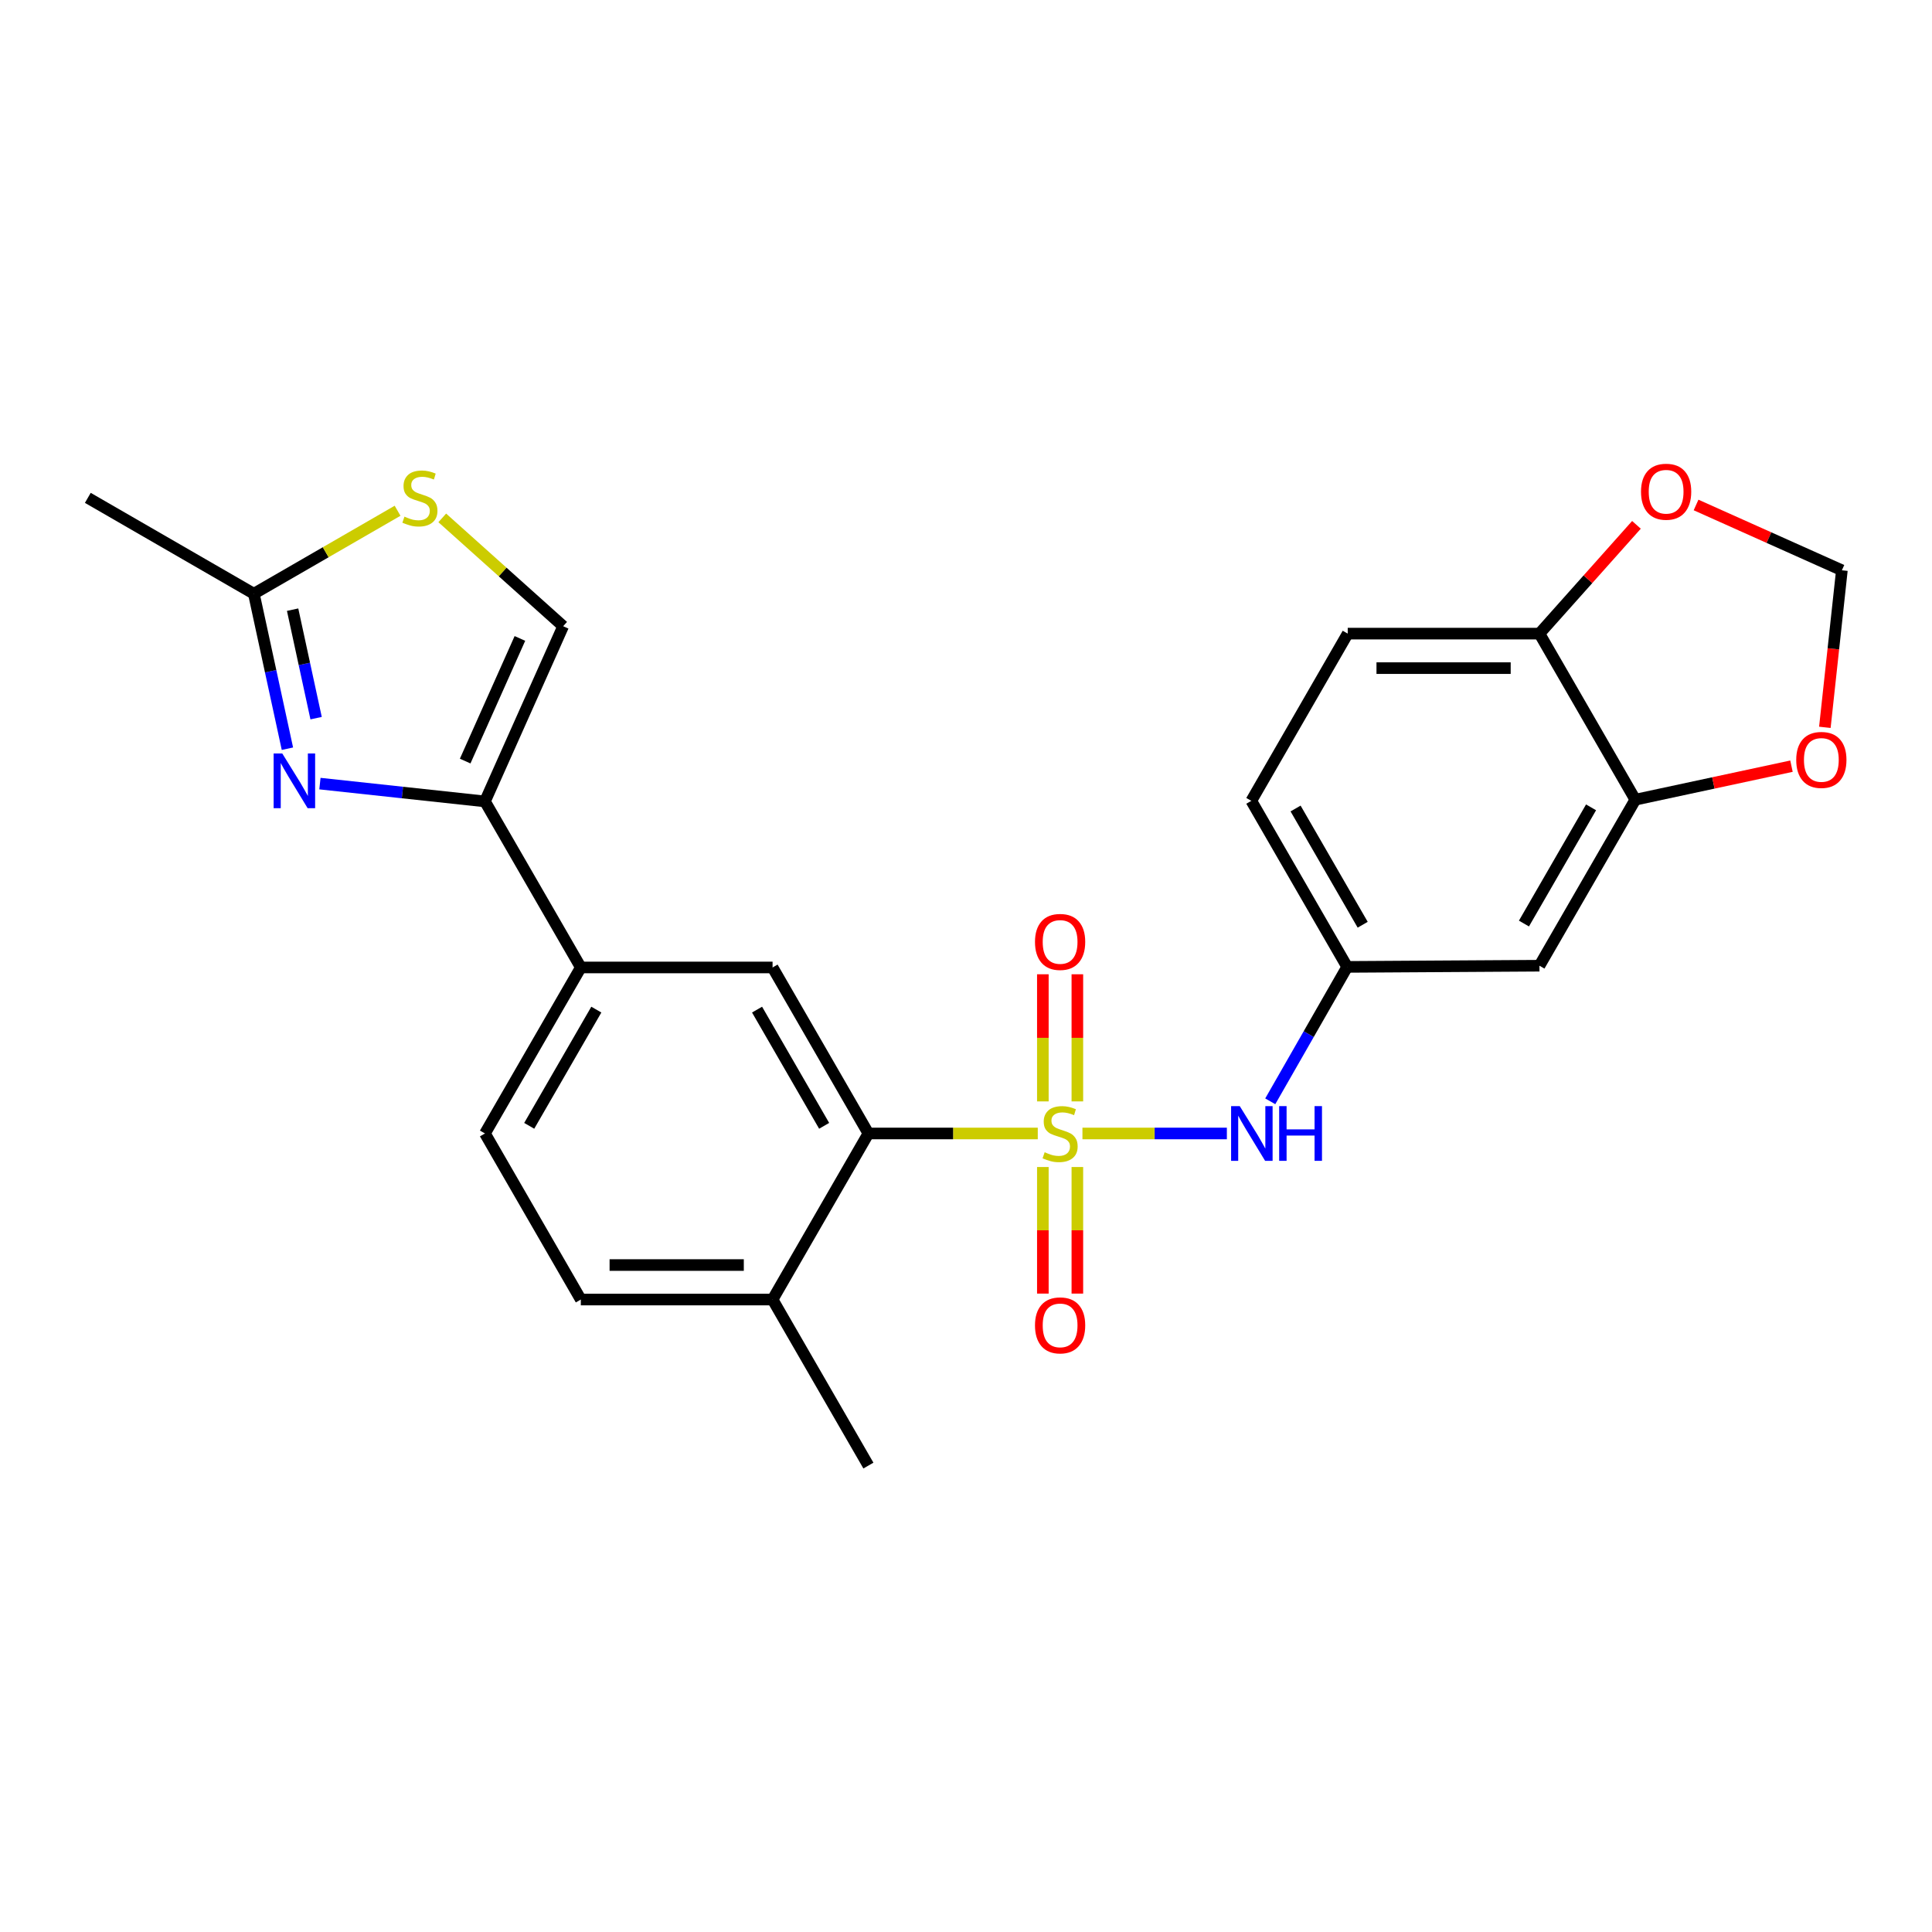 <?xml version='1.0' encoding='iso-8859-1'?>
<svg version='1.1' baseProfile='full'
              xmlns='http://www.w3.org/2000/svg'
                      xmlns:rdkit='http://www.rdkit.org/xml'
                      xmlns:xlink='http://www.w3.org/1999/xlink'
                  xml:space='preserve'
width='1000px' height='1000px' viewBox='0 0 1000 1000'>
<!-- END OF HEADER -->
<rect style='opacity:1.0;fill:#FFFFFF;stroke:none' width='1000' height='1000' x='0' y='0'> </rect>
<path class='bond-1' d='M 537.149,586.684 L 493.317,586.684' style='fill:none;fill-rule:evenodd;stroke:#CCCC00;stroke-width:6px;stroke-linecap:butt;stroke-linejoin:miter;stroke-opacity:1' />
<path class='bond-1' d='M 493.317,586.684 L 449.484,586.684' style='fill:none;fill-rule:evenodd;stroke:#000000;stroke-width:6px;stroke-linecap:butt;stroke-linejoin:miter;stroke-opacity:1' />
<path class='bond-3' d='M 560.271,586.684 L 597.648,586.684' style='fill:none;fill-rule:evenodd;stroke:#CCCC00;stroke-width:6px;stroke-linecap:butt;stroke-linejoin:miter;stroke-opacity:1' />
<path class='bond-3' d='M 597.648,586.684 L 635.024,586.684' style='fill:none;fill-rule:evenodd;stroke:#0000FF;stroke-width:6px;stroke-linecap:butt;stroke-linejoin:miter;stroke-opacity:1' />
<path class='bond-10' d='M 539.78,604.045 L 539.78,636.804' style='fill:none;fill-rule:evenodd;stroke:#CCCC00;stroke-width:6px;stroke-linecap:butt;stroke-linejoin:miter;stroke-opacity:1' />
<path class='bond-10' d='M 539.78,636.804 L 539.78,669.563' style='fill:none;fill-rule:evenodd;stroke:#FF0000;stroke-width:6px;stroke-linecap:butt;stroke-linejoin:miter;stroke-opacity:1' />
<path class='bond-10' d='M 557.64,604.045 L 557.64,636.804' style='fill:none;fill-rule:evenodd;stroke:#CCCC00;stroke-width:6px;stroke-linecap:butt;stroke-linejoin:miter;stroke-opacity:1' />
<path class='bond-10' d='M 557.64,636.804 L 557.64,669.563' style='fill:none;fill-rule:evenodd;stroke:#FF0000;stroke-width:6px;stroke-linecap:butt;stroke-linejoin:miter;stroke-opacity:1' />
<path class='bond-11' d='M 557.64,570.083 L 557.64,537.183' style='fill:none;fill-rule:evenodd;stroke:#CCCC00;stroke-width:6px;stroke-linecap:butt;stroke-linejoin:miter;stroke-opacity:1' />
<path class='bond-11' d='M 557.64,537.183 L 557.64,504.283' style='fill:none;fill-rule:evenodd;stroke:#FF0000;stroke-width:6px;stroke-linecap:butt;stroke-linejoin:miter;stroke-opacity:1' />
<path class='bond-11' d='M 539.78,570.083 L 539.78,537.183' style='fill:none;fill-rule:evenodd;stroke:#CCCC00;stroke-width:6px;stroke-linecap:butt;stroke-linejoin:miter;stroke-opacity:1' />
<path class='bond-11' d='M 539.78,537.183 L 539.78,504.283' style='fill:none;fill-rule:evenodd;stroke:#FF0000;stroke-width:6px;stroke-linecap:butt;stroke-linejoin:miter;stroke-opacity:1' />
<path class='bond-0' d='M 165.591,405.594 L 208.301,410.204' style='fill:none;fill-rule:evenodd;stroke:#0000FF;stroke-width:6px;stroke-linecap:butt;stroke-linejoin:miter;stroke-opacity:1' />
<path class='bond-0' d='M 208.301,410.204 L 251.012,414.814' style='fill:none;fill-rule:evenodd;stroke:#000000;stroke-width:6px;stroke-linecap:butt;stroke-linejoin:miter;stroke-opacity:1' />
<path class='bond-5' d='M 148.768,387.53 L 140.081,347.421' style='fill:none;fill-rule:evenodd;stroke:#0000FF;stroke-width:6px;stroke-linecap:butt;stroke-linejoin:miter;stroke-opacity:1' />
<path class='bond-5' d='M 140.081,347.421 L 131.394,307.312' style='fill:none;fill-rule:evenodd;stroke:#000000;stroke-width:6px;stroke-linecap:butt;stroke-linejoin:miter;stroke-opacity:1' />
<path class='bond-5' d='M 163.618,371.716 L 157.537,343.64' style='fill:none;fill-rule:evenodd;stroke:#0000FF;stroke-width:6px;stroke-linecap:butt;stroke-linejoin:miter;stroke-opacity:1' />
<path class='bond-5' d='M 157.537,343.64 L 151.456,315.564' style='fill:none;fill-rule:evenodd;stroke:#000000;stroke-width:6px;stroke-linecap:butt;stroke-linejoin:miter;stroke-opacity:1' />
<path class='bond-4' d='M 449.484,586.684 L 399.881,500.754' style='fill:none;fill-rule:evenodd;stroke:#000000;stroke-width:6px;stroke-linecap:butt;stroke-linejoin:miter;stroke-opacity:1' />
<path class='bond-4' d='M 426.575,582.723 L 391.853,522.573' style='fill:none;fill-rule:evenodd;stroke:#000000;stroke-width:6px;stroke-linecap:butt;stroke-linejoin:miter;stroke-opacity:1' />
<path class='bond-17' d='M 449.484,586.684 L 399.881,672.643' style='fill:none;fill-rule:evenodd;stroke:#000000;stroke-width:6px;stroke-linecap:butt;stroke-linejoin:miter;stroke-opacity:1' />
<path class='bond-2' d='M 251.012,414.814 L 300.635,500.754' style='fill:none;fill-rule:evenodd;stroke:#000000;stroke-width:6px;stroke-linecap:butt;stroke-linejoin:miter;stroke-opacity:1' />
<path class='bond-7' d='M 251.012,414.814 L 291.486,324.131' style='fill:none;fill-rule:evenodd;stroke:#000000;stroke-width:6px;stroke-linecap:butt;stroke-linejoin:miter;stroke-opacity:1' />
<path class='bond-7' d='M 240.773,393.932 L 269.105,330.454' style='fill:none;fill-rule:evenodd;stroke:#000000;stroke-width:6px;stroke-linecap:butt;stroke-linejoin:miter;stroke-opacity:1' />
<path class='bond-14' d='M 657.482,570.04 L 677.392,535.253' style='fill:none;fill-rule:evenodd;stroke:#0000FF;stroke-width:6px;stroke-linecap:butt;stroke-linejoin:miter;stroke-opacity:1' />
<path class='bond-14' d='M 677.392,535.253 L 697.301,500.466' style='fill:none;fill-rule:evenodd;stroke:#000000;stroke-width:6px;stroke-linecap:butt;stroke-linejoin:miter;stroke-opacity:1' />
<path class='bond-8' d='M 399.881,500.754 L 300.635,500.754' style='fill:none;fill-rule:evenodd;stroke:#000000;stroke-width:6px;stroke-linecap:butt;stroke-linejoin:miter;stroke-opacity:1' />
<path class='bond-23' d='M 131.394,307.312 L 45.455,257.689' style='fill:none;fill-rule:evenodd;stroke:#000000;stroke-width:6px;stroke-linecap:butt;stroke-linejoin:miter;stroke-opacity:1' />
<path class='bond-28' d='M 131.394,307.312 L 168.589,285.838' style='fill:none;fill-rule:evenodd;stroke:#000000;stroke-width:6px;stroke-linecap:butt;stroke-linejoin:miter;stroke-opacity:1' />
<path class='bond-28' d='M 168.589,285.838 L 205.783,264.364' style='fill:none;fill-rule:evenodd;stroke:#CCCC00;stroke-width:6px;stroke-linecap:butt;stroke-linejoin:miter;stroke-opacity:1' />
<path class='bond-6' d='M 228.913,268.057 L 260.199,296.094' style='fill:none;fill-rule:evenodd;stroke:#CCCC00;stroke-width:6px;stroke-linecap:butt;stroke-linejoin:miter;stroke-opacity:1' />
<path class='bond-6' d='M 260.199,296.094 L 291.486,324.131' style='fill:none;fill-rule:evenodd;stroke:#000000;stroke-width:6px;stroke-linecap:butt;stroke-linejoin:miter;stroke-opacity:1' />
<path class='bond-25' d='M 300.635,500.754 L 251.012,586.684' style='fill:none;fill-rule:evenodd;stroke:#000000;stroke-width:6px;stroke-linecap:butt;stroke-linejoin:miter;stroke-opacity:1' />
<path class='bond-25' d='M 308.658,522.575 L 273.922,582.726' style='fill:none;fill-rule:evenodd;stroke:#000000;stroke-width:6px;stroke-linecap:butt;stroke-linejoin:miter;stroke-opacity:1' />
<path class='bond-9' d='M 846.438,413.921 L 796.815,499.851' style='fill:none;fill-rule:evenodd;stroke:#000000;stroke-width:6px;stroke-linecap:butt;stroke-linejoin:miter;stroke-opacity:1' />
<path class='bond-9' d='M 823.528,417.879 L 788.792,478.03' style='fill:none;fill-rule:evenodd;stroke:#000000;stroke-width:6px;stroke-linecap:butt;stroke-linejoin:miter;stroke-opacity:1' />
<path class='bond-15' d='M 846.438,413.921 L 886.852,405.246' style='fill:none;fill-rule:evenodd;stroke:#000000;stroke-width:6px;stroke-linecap:butt;stroke-linejoin:miter;stroke-opacity:1' />
<path class='bond-15' d='M 886.852,405.246 L 927.265,396.571' style='fill:none;fill-rule:evenodd;stroke:#FF0000;stroke-width:6px;stroke-linecap:butt;stroke-linejoin:miter;stroke-opacity:1' />
<path class='bond-26' d='M 846.438,413.921 L 796.815,327.961' style='fill:none;fill-rule:evenodd;stroke:#000000;stroke-width:6px;stroke-linecap:butt;stroke-linejoin:miter;stroke-opacity:1' />
<path class='bond-12' d='M 796.815,499.851 L 697.301,500.466' style='fill:none;fill-rule:evenodd;stroke:#000000;stroke-width:6px;stroke-linecap:butt;stroke-linejoin:miter;stroke-opacity:1' />
<path class='bond-13' d='M 796.815,327.961 L 697.579,327.961' style='fill:none;fill-rule:evenodd;stroke:#000000;stroke-width:6px;stroke-linecap:butt;stroke-linejoin:miter;stroke-opacity:1' />
<path class='bond-13' d='M 781.93,345.822 L 712.465,345.822' style='fill:none;fill-rule:evenodd;stroke:#000000;stroke-width:6px;stroke-linecap:butt;stroke-linejoin:miter;stroke-opacity:1' />
<path class='bond-16' d='M 796.815,327.961 L 821.92,299.809' style='fill:none;fill-rule:evenodd;stroke:#000000;stroke-width:6px;stroke-linecap:butt;stroke-linejoin:miter;stroke-opacity:1' />
<path class='bond-16' d='M 821.92,299.809 L 847.025,271.658' style='fill:none;fill-rule:evenodd;stroke:#FF0000;stroke-width:6px;stroke-linecap:butt;stroke-linejoin:miter;stroke-opacity:1' />
<path class='bond-22' d='M 697.301,500.466 L 647.678,414.516' style='fill:none;fill-rule:evenodd;stroke:#000000;stroke-width:6px;stroke-linecap:butt;stroke-linejoin:miter;stroke-opacity:1' />
<path class='bond-22' d='M 705.326,478.643 L 670.59,418.478' style='fill:none;fill-rule:evenodd;stroke:#000000;stroke-width:6px;stroke-linecap:butt;stroke-linejoin:miter;stroke-opacity:1' />
<path class='bond-18' d='M 944.546,376.466 L 948.95,335.821' style='fill:none;fill-rule:evenodd;stroke:#FF0000;stroke-width:6px;stroke-linecap:butt;stroke-linejoin:miter;stroke-opacity:1' />
<path class='bond-18' d='M 948.95,335.821 L 953.355,295.177' style='fill:none;fill-rule:evenodd;stroke:#000000;stroke-width:6px;stroke-linecap:butt;stroke-linejoin:miter;stroke-opacity:1' />
<path class='bond-27' d='M 877.876,261.373 L 915.615,278.275' style='fill:none;fill-rule:evenodd;stroke:#FF0000;stroke-width:6px;stroke-linecap:butt;stroke-linejoin:miter;stroke-opacity:1' />
<path class='bond-27' d='M 915.615,278.275 L 953.355,295.177' style='fill:none;fill-rule:evenodd;stroke:#000000;stroke-width:6px;stroke-linecap:butt;stroke-linejoin:miter;stroke-opacity:1' />
<path class='bond-20' d='M 399.881,672.643 L 300.635,672.643' style='fill:none;fill-rule:evenodd;stroke:#000000;stroke-width:6px;stroke-linecap:butt;stroke-linejoin:miter;stroke-opacity:1' />
<path class='bond-20' d='M 384.994,654.783 L 315.522,654.783' style='fill:none;fill-rule:evenodd;stroke:#000000;stroke-width:6px;stroke-linecap:butt;stroke-linejoin:miter;stroke-opacity:1' />
<path class='bond-24' d='M 399.881,672.643 L 449.484,758.583' style='fill:none;fill-rule:evenodd;stroke:#000000;stroke-width:6px;stroke-linecap:butt;stroke-linejoin:miter;stroke-opacity:1' />
<path class='bond-19' d='M 251.012,586.684 L 300.635,672.643' style='fill:none;fill-rule:evenodd;stroke:#000000;stroke-width:6px;stroke-linecap:butt;stroke-linejoin:miter;stroke-opacity:1' />
<path class='bond-21' d='M 697.579,327.961 L 647.678,414.516' style='fill:none;fill-rule:evenodd;stroke:#000000;stroke-width:6px;stroke-linecap:butt;stroke-linejoin:miter;stroke-opacity:1' />
<path  class='atom-0' d='M 540.71 596.404
Q 541.03 596.524, 542.35 597.084
Q 543.67 597.644, 545.11 598.004
Q 546.59 598.324, 548.03 598.324
Q 550.71 598.324, 552.27 597.044
Q 553.83 595.724, 553.83 593.444
Q 553.83 591.884, 553.03 590.924
Q 552.27 589.964, 551.07 589.444
Q 549.87 588.924, 547.87 588.324
Q 545.35 587.564, 543.83 586.844
Q 542.35 586.124, 541.27 584.604
Q 540.23 583.084, 540.23 580.524
Q 540.23 576.964, 542.63 574.764
Q 545.07 572.564, 549.87 572.564
Q 553.15 572.564, 556.87 574.124
L 555.95 577.204
Q 552.55 575.804, 549.99 575.804
Q 547.23 575.804, 545.71 576.964
Q 544.19 578.084, 544.23 580.044
Q 544.23 581.564, 544.99 582.484
Q 545.79 583.404, 546.91 583.924
Q 548.07 584.444, 549.99 585.044
Q 552.55 585.844, 554.07 586.644
Q 555.59 587.444, 556.67 589.084
Q 557.79 590.684, 557.79 593.444
Q 557.79 597.364, 555.15 599.484
Q 552.55 601.564, 548.19 601.564
Q 545.67 601.564, 543.75 601.004
Q 541.87 600.484, 539.63 599.564
L 540.71 596.404
' fill='#CCCC00'/>
<path  class='atom-1' d='M 146.111 390.007
L 155.391 405.007
Q 156.311 406.487, 157.791 409.167
Q 159.271 411.847, 159.351 412.007
L 159.351 390.007
L 163.111 390.007
L 163.111 418.327
L 159.231 418.327
L 149.271 401.927
Q 148.111 400.007, 146.871 397.807
Q 145.671 395.607, 145.311 394.927
L 145.311 418.327
L 141.631 418.327
L 141.631 390.007
L 146.111 390.007
' fill='#0000FF'/>
<path  class='atom-4' d='M 641.696 572.524
L 650.976 587.524
Q 651.896 589.004, 653.376 591.684
Q 654.856 594.364, 654.936 594.524
L 654.936 572.524
L 658.696 572.524
L 658.696 600.844
L 654.816 600.844
L 644.856 584.444
Q 643.696 582.524, 642.456 580.324
Q 641.256 578.124, 640.896 577.444
L 640.896 600.844
L 637.216 600.844
L 637.216 572.524
L 641.696 572.524
' fill='#0000FF'/>
<path  class='atom-4' d='M 662.096 572.524
L 665.936 572.524
L 665.936 584.564
L 680.416 584.564
L 680.416 572.524
L 684.256 572.524
L 684.256 600.844
L 680.416 600.844
L 680.416 587.764
L 665.936 587.764
L 665.936 600.844
L 662.096 600.844
L 662.096 572.524
' fill='#0000FF'/>
<path  class='atom-7' d='M 209.344 267.409
Q 209.664 267.529, 210.984 268.089
Q 212.304 268.649, 213.744 269.009
Q 215.224 269.329, 216.664 269.329
Q 219.344 269.329, 220.904 268.049
Q 222.464 266.729, 222.464 264.449
Q 222.464 262.889, 221.664 261.929
Q 220.904 260.969, 219.704 260.449
Q 218.504 259.929, 216.504 259.329
Q 213.984 258.569, 212.464 257.849
Q 210.984 257.129, 209.904 255.609
Q 208.864 254.089, 208.864 251.529
Q 208.864 247.969, 211.264 245.769
Q 213.704 243.569, 218.504 243.569
Q 221.784 243.569, 225.504 245.129
L 224.584 248.209
Q 221.184 246.809, 218.624 246.809
Q 215.864 246.809, 214.344 247.969
Q 212.824 249.089, 212.864 251.049
Q 212.864 252.569, 213.624 253.489
Q 214.424 254.409, 215.544 254.929
Q 216.704 255.449, 218.624 256.049
Q 221.184 256.849, 222.704 257.649
Q 224.224 258.449, 225.304 260.089
Q 226.424 261.689, 226.424 264.449
Q 226.424 268.369, 223.784 270.489
Q 221.184 272.569, 216.824 272.569
Q 214.304 272.569, 212.384 272.009
Q 210.504 271.489, 208.264 270.569
L 209.344 267.409
' fill='#CCCC00'/>
<path  class='atom-11' d='M 535.71 686.01
Q 535.71 679.21, 539.07 675.41
Q 542.43 671.61, 548.71 671.61
Q 554.99 671.61, 558.35 675.41
Q 561.71 679.21, 561.71 686.01
Q 561.71 692.89, 558.31 696.81
Q 554.91 700.69, 548.71 700.69
Q 542.47 700.69, 539.07 696.81
Q 535.71 692.93, 535.71 686.01
M 548.71 697.49
Q 553.03 697.49, 555.35 694.61
Q 557.71 691.69, 557.71 686.01
Q 557.71 680.45, 555.35 677.65
Q 553.03 674.81, 548.71 674.81
Q 544.39 674.81, 542.03 677.61
Q 539.71 680.41, 539.71 686.01
Q 539.71 691.73, 542.03 694.61
Q 544.39 697.49, 548.71 697.49
' fill='#FF0000'/>
<path  class='atom-12' d='M 535.71 487.538
Q 535.71 480.738, 539.07 476.938
Q 542.43 473.138, 548.71 473.138
Q 554.99 473.138, 558.35 476.938
Q 561.71 480.738, 561.71 487.538
Q 561.71 494.418, 558.31 498.338
Q 554.91 502.218, 548.71 502.218
Q 542.47 502.218, 539.07 498.338
Q 535.71 494.458, 535.71 487.538
M 548.71 499.018
Q 553.03 499.018, 555.35 496.138
Q 557.71 493.218, 557.71 487.538
Q 557.71 481.978, 555.35 479.178
Q 553.03 476.338, 548.71 476.338
Q 544.39 476.338, 542.03 479.138
Q 539.71 481.938, 539.71 487.538
Q 539.71 493.258, 542.03 496.138
Q 544.39 499.018, 548.71 499.018
' fill='#FF0000'/>
<path  class='atom-16' d='M 929.727 393.332
Q 929.727 386.532, 933.087 382.732
Q 936.447 378.932, 942.727 378.932
Q 949.007 378.932, 952.367 382.732
Q 955.727 386.532, 955.727 393.332
Q 955.727 400.212, 952.327 404.132
Q 948.927 408.012, 942.727 408.012
Q 936.487 408.012, 933.087 404.132
Q 929.727 400.252, 929.727 393.332
M 942.727 404.812
Q 947.047 404.812, 949.367 401.932
Q 951.727 399.012, 951.727 393.332
Q 951.727 387.772, 949.367 384.972
Q 947.047 382.132, 942.727 382.132
Q 938.407 382.132, 936.047 384.932
Q 933.727 387.732, 933.727 393.332
Q 933.727 399.052, 936.047 401.932
Q 938.407 404.812, 942.727 404.812
' fill='#FF0000'/>
<path  class='atom-17' d='M 849.384 254.515
Q 849.384 247.715, 852.744 243.915
Q 856.104 240.115, 862.384 240.115
Q 868.664 240.115, 872.024 243.915
Q 875.384 247.715, 875.384 254.515
Q 875.384 261.395, 871.984 265.315
Q 868.584 269.195, 862.384 269.195
Q 856.144 269.195, 852.744 265.315
Q 849.384 261.435, 849.384 254.515
M 862.384 265.995
Q 866.704 265.995, 869.024 263.115
Q 871.384 260.195, 871.384 254.515
Q 871.384 248.955, 869.024 246.155
Q 866.704 243.315, 862.384 243.315
Q 858.064 243.315, 855.704 246.115
Q 853.384 248.915, 853.384 254.515
Q 853.384 260.235, 855.704 263.115
Q 858.064 265.995, 862.384 265.995
' fill='#FF0000'/>
</svg>
